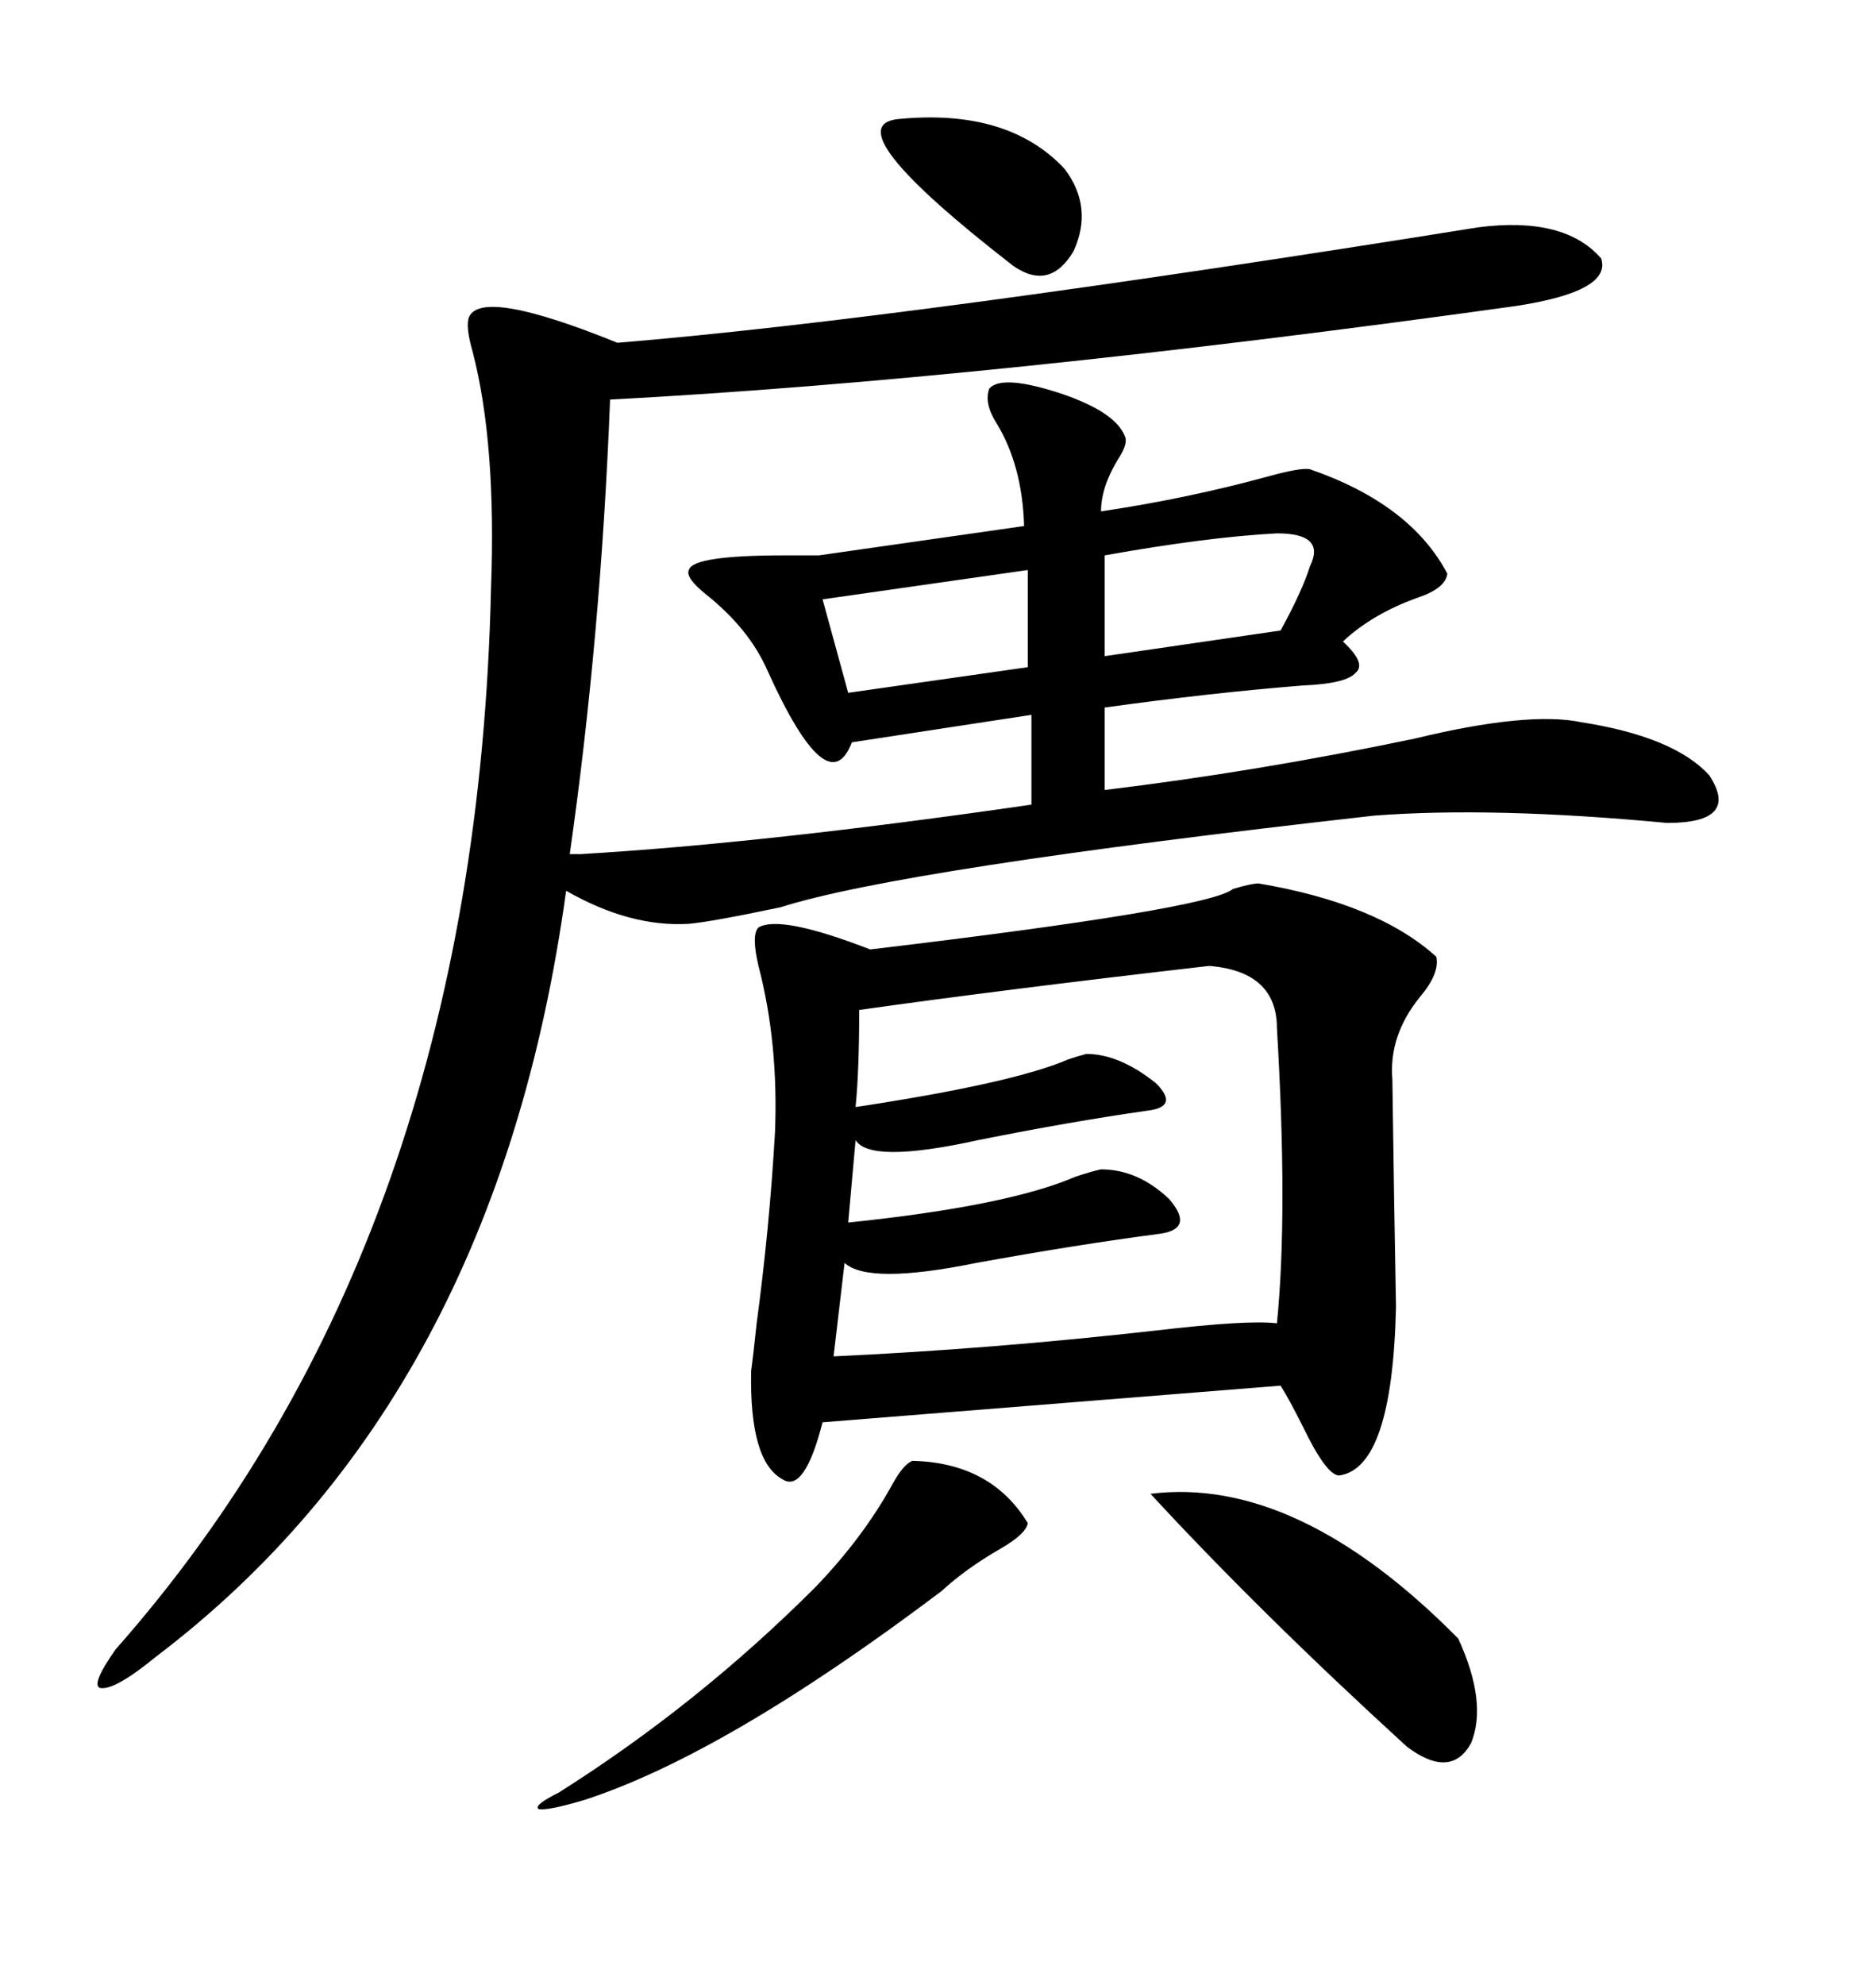 <svg xmlns="http://www.w3.org/2000/svg" xmlns:xlink="http://www.w3.org/1999/xlink" width="300" height="317.285"><path d="M236.43 36.33L236.43 36.33Q250.20 34.57 256.05 41.31L256.05 41.31Q257.81 46.58 242.29 48.93L242.29 48.93Q158.20 60.64 97.56 63.87L97.56 63.87Q96.09 101.66 91.11 136.52L91.11 136.52L92.87 136.52Q122.46 134.77 164.94 128.61L164.94 128.61L164.94 114.26L136.23 118.65Q132.42 128.61 122.75 107.23L122.75 107.23Q119.82 100.49 112.79 94.92L112.79 94.92Q109.57 92.29 110.16 91.11L110.16 91.11Q110.74 88.77 125.39 88.77L125.39 88.77Q128.91 88.77 130.96 88.77L130.96 88.77L163.77 84.08Q163.48 74.41 159.38 67.68L159.38 67.68Q157.32 64.45 158.20 62.11L158.20 62.11Q160.25 59.77 169.92 62.99L169.92 62.99Q178.42 65.92 179.88 69.73L179.88 69.73Q180.47 70.90 178.71 73.54L178.71 73.54Q176.07 77.93 176.07 81.74L176.07 81.74Q189.84 79.69 202.73 76.17L202.73 76.17Q208.01 74.71 209.47 75L209.47 75Q225.59 80.57 231.45 91.70L231.45 91.70Q231.15 94.04 226.76 95.51L226.76 95.51Q219.43 98.14 214.75 102.54L214.75 102.54Q218.55 106.05 216.80 107.52L216.80 107.52Q215.33 109.28 208.30 109.57L208.30 109.57Q193.65 110.74 176.66 113.09L176.66 113.09L176.66 126.27Q200.98 123.34 226.17 118.07L226.17 118.07Q244.34 113.67 252.83 115.43L252.83 115.43Q267.77 117.77 273.34 123.93L273.34 123.93Q278.32 131.54 266.60 131.54L266.60 131.54Q238.77 128.91 219.73 130.37L219.73 130.37Q144.14 138.87 124.80 145.02L124.80 145.02Q113.67 147.36 110.16 147.66L110.16 147.66Q100.78 148.24 90.53 142.38L90.53 142.38Q79.39 223.54 24.90 264.84L24.90 264.84Q18.46 270.12 16.11 269.82L16.11 269.82Q14.36 269.53 18.46 263.67L18.46 263.67Q76.17 198.34 78.52 94.04L78.52 94.04Q79.39 70.90 75.59 56.25L75.59 56.25Q74.41 52.15 75 50.68L75 50.68Q77.05 46.00 98.73 54.79L98.73 54.79Q145.02 50.98 236.43 36.33ZM201.27 141.21L201.27 141.21Q220.31 144.43 229.69 152.93L229.69 152.93Q230.27 155.57 227.05 159.38L227.05 159.38Q222.07 165.53 222.66 172.56L222.66 172.56Q222.66 173.44 222.95 192.19L222.95 192.19Q223.24 208.30 223.24 208.89L223.24 208.89Q222.66 234.67 214.16 235.84L214.16 235.84Q212.11 235.84 208.30 227.93L208.30 227.93Q206.25 223.83 204.79 221.48L204.79 221.48L131.54 227.34Q128.61 238.77 125.10 236.43L125.10 236.43Q119.82 233.50 120.12 219.14L120.12 219.14Q120.41 217.09 121.00 211.52L121.00 211.52Q123.05 196.29 123.93 181.05L123.93 181.05Q124.51 166.70 121.29 154.39L121.29 154.39Q120.12 149.41 121.29 148.24L121.29 148.24Q124.80 146.19 139.16 151.76L139.16 151.76Q193.36 145.31 197.17 142.09L197.17 142.09Q200.10 141.21 201.27 141.21ZM193.36 154.39L193.36 154.39Q160.25 158.20 137.40 161.43L137.40 161.43Q137.40 171.09 136.82 176.95L136.82 176.95Q162.01 173.14 170.80 169.34L170.80 169.34Q172.56 168.75 173.73 168.46L173.73 168.46Q179.00 168.46 184.86 173.14L184.86 173.14Q188.67 176.95 183.40 177.54L183.40 177.54Q171.09 179.30 156.45 182.23L156.45 182.23Q139.16 186.04 136.82 182.23L136.82 182.23L135.64 195.41Q161.13 192.77 171.97 188.09L171.97 188.09Q174.61 187.21 176.07 186.91L176.07 186.91Q181.93 186.91 186.91 191.60L186.91 191.60Q191.02 196.29 185.74 197.17L185.74 197.17Q172.27 198.93 156.15 201.86L156.15 201.86Q138.87 205.37 135.06 201.86L135.06 201.86L133.30 216.80Q158.50 215.63 184.57 212.70L184.57 212.70Q199.51 210.94 204.20 211.52L204.20 211.52Q205.96 193.95 204.20 164.36L204.20 164.36Q204.20 155.27 193.36 154.39ZM183.98 238.77L183.98 238.77Q207.42 235.84 233.20 261.91L233.20 261.91Q237.89 272.17 235.25 278.61L235.25 278.61Q232.03 284.47 225 279.20L225 279.20Q201.56 257.81 183.98 238.77ZM145.90 233.50L145.90 233.50Q158.50 233.79 164.36 243.46L164.36 243.46Q164.06 245.21 159.96 247.56L159.96 247.56Q154.39 250.78 150.59 254.30L150.59 254.30Q116.02 280.37 93.46 287.70L93.46 287.70Q87.60 289.45 86.13 289.16L86.13 289.16Q85.25 288.57 89.36 286.52L89.36 286.52Q111.62 272.46 130.37 253.71L130.37 253.71Q137.99 245.80 142.68 237.30L142.68 237.30Q144.43 234.08 145.90 233.50ZM204.20 85.25L204.20 85.25Q193.07 85.84 176.66 88.77L176.66 88.77L176.66 104.88L204.79 100.78Q208.30 94.34 209.47 90.53L209.47 90.53Q212.11 85.25 204.20 85.25ZM143.55 19.04L143.55 19.04Q161.13 17.29 170.21 26.95L170.21 26.95Q174.90 33.11 171.68 40.14L171.68 40.14Q167.87 46.58 162.01 42.48L162.01 42.48Q133.30 20.21 143.55 19.04ZM164.36 106.64L164.36 91.11L131.54 95.80L135.64 110.74L164.36 106.64Z"/></svg>
